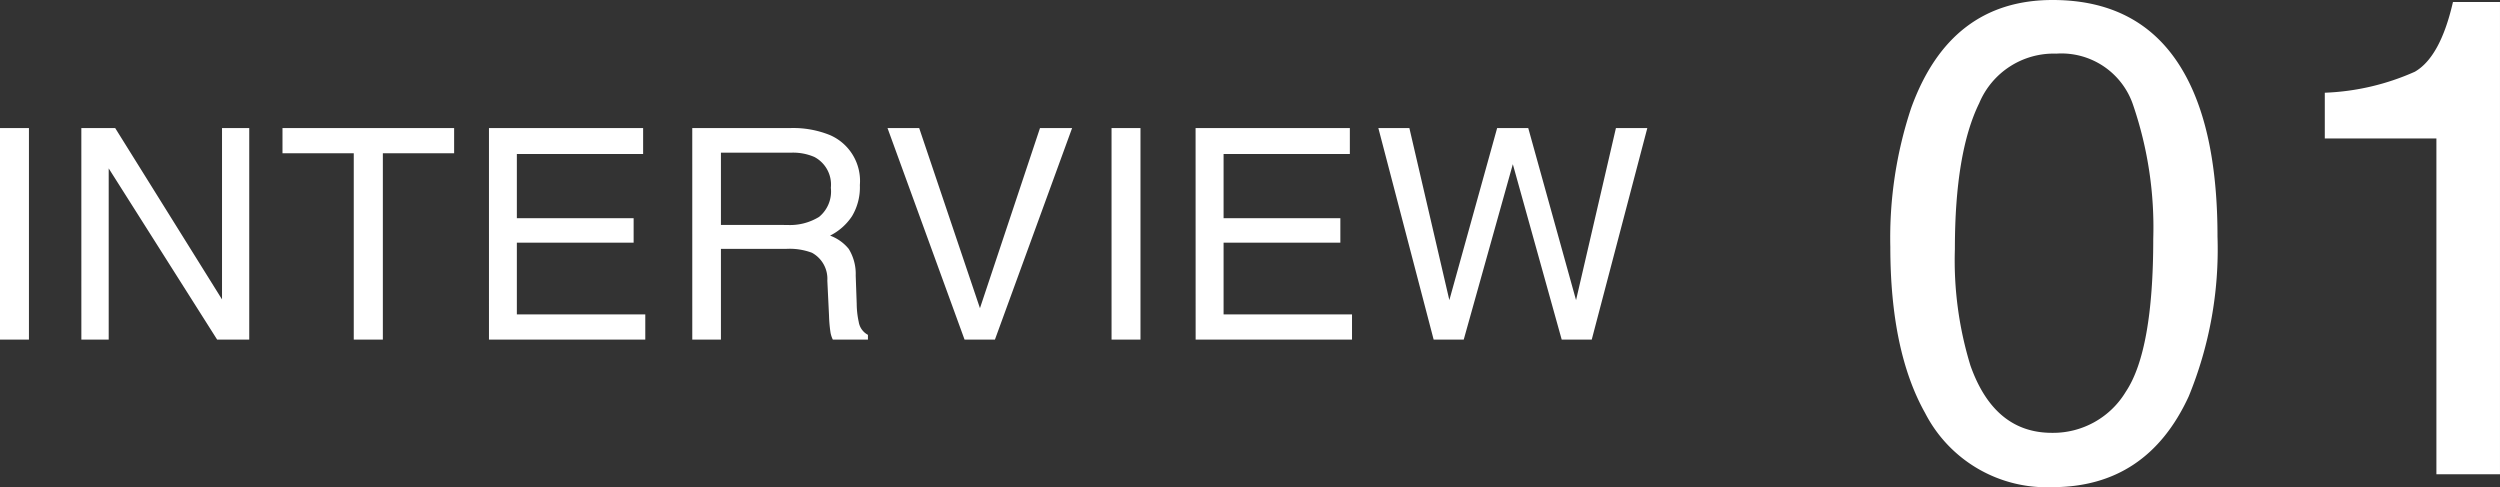<svg xmlns="http://www.w3.org/2000/svg" width="169.556" height="33.04" viewBox="0 0 169.556 33.04"><rect x="0" y="0" width="169.556" height="33.04" fill="#333333" stroke="none"/><g transform="translate(-3.982 -7.836)"><path d="M-55.018-14.346h1.963V0h-1.963Zm5.517,0h2.295L-39.96-2.725V-14.346h1.846V0h-2.178l-7.354-11.611V0H-49.5Zm25.283,0v1.709h-4.834V0h-1.973V-12.637h-4.834v-1.709Zm2.363,0H-11.4v1.758h-8.564v4.355h7.92v1.66h-7.92v4.863h8.711V0H-21.855ZM-1.631-7.773A3.766,3.766,0,0,0,.532-8.32a2.226,2.226,0,0,0,.8-1.973,2.116,2.116,0,0,0-1.113-2.09,3.638,3.638,0,0,0-1.592-.293H-6.123v4.9Zm-6.436-6.572h6.641a6.623,6.623,0,0,1,2.705.479A3.388,3.388,0,0,1,3.3-10.479a3.811,3.811,0,0,1-.532,2.109A3.846,3.846,0,0,1,1.279-7.051a2.934,2.934,0,0,1,1.265.9,3.227,3.227,0,0,1,.474,1.807l.068,1.924A5.914,5.914,0,0,0,3.223-1.2a1.2,1.2,0,0,0,.625.879V0H1.465a1.792,1.792,0,0,1-.156-.479,9.185,9.185,0,0,1-.1-1.133L1.094-4A2.01,2.01,0,0,0,.049-5.889,4.322,4.322,0,0,0-1.7-6.152H-6.123V0H-8.066Zm15.39,0L11.445-2.129l4.072-12.217h2.178L12.461,0H10.4L5.175-14.346Zm13.046,0h1.963V0H20.37Zm5.7,0H36.532v1.758H27.968v4.355h7.92v1.66h-7.92v4.863h8.711V0H26.073Zm14.5,0L43.28-2.676l3.242-11.67h2.109l3.242,11.67,2.705-11.67h2.129L52.938,0H50.9L47.586-11.895,44.256,0H42.215l-3.75-14.346Z" transform="translate(59 30.867)" fill="#fff"/><path d="M-13.6-32.164q6.244,0,9.029,5.144,2.156,3.976,2.156,10.894A26.232,26.232,0,0,1-4.368-5.278Q-7.2.876-13.622.876a9.267,9.267,0,0,1-8.625-5.031q-2.358-4.2-2.358-11.275a27.859,27.859,0,0,1,1.415-9.411Q-20.54-32.164-13.6-32.164Zm-.045,29.356A5.753,5.753,0,0,0-8.636-5.593Q-6.772-8.378-6.772-15.97a25.638,25.638,0,0,0-1.348-9.018,5.128,5.128,0,0,0-5.233-3.538,5.471,5.471,0,0,0-5.222,3.358q-1.651,3.358-1.651,9.894A24.3,24.3,0,0,0-19.17-7.367Q-17.553-2.808-13.645-2.808ZM4.862-22.775v-3.1A16.47,16.47,0,0,0,10.972-27.3q1.729-1,2.583-4.728h3.189V0H12.432V-22.775Z" transform="translate(156.793 40)" fill="#fff"/></g></svg>